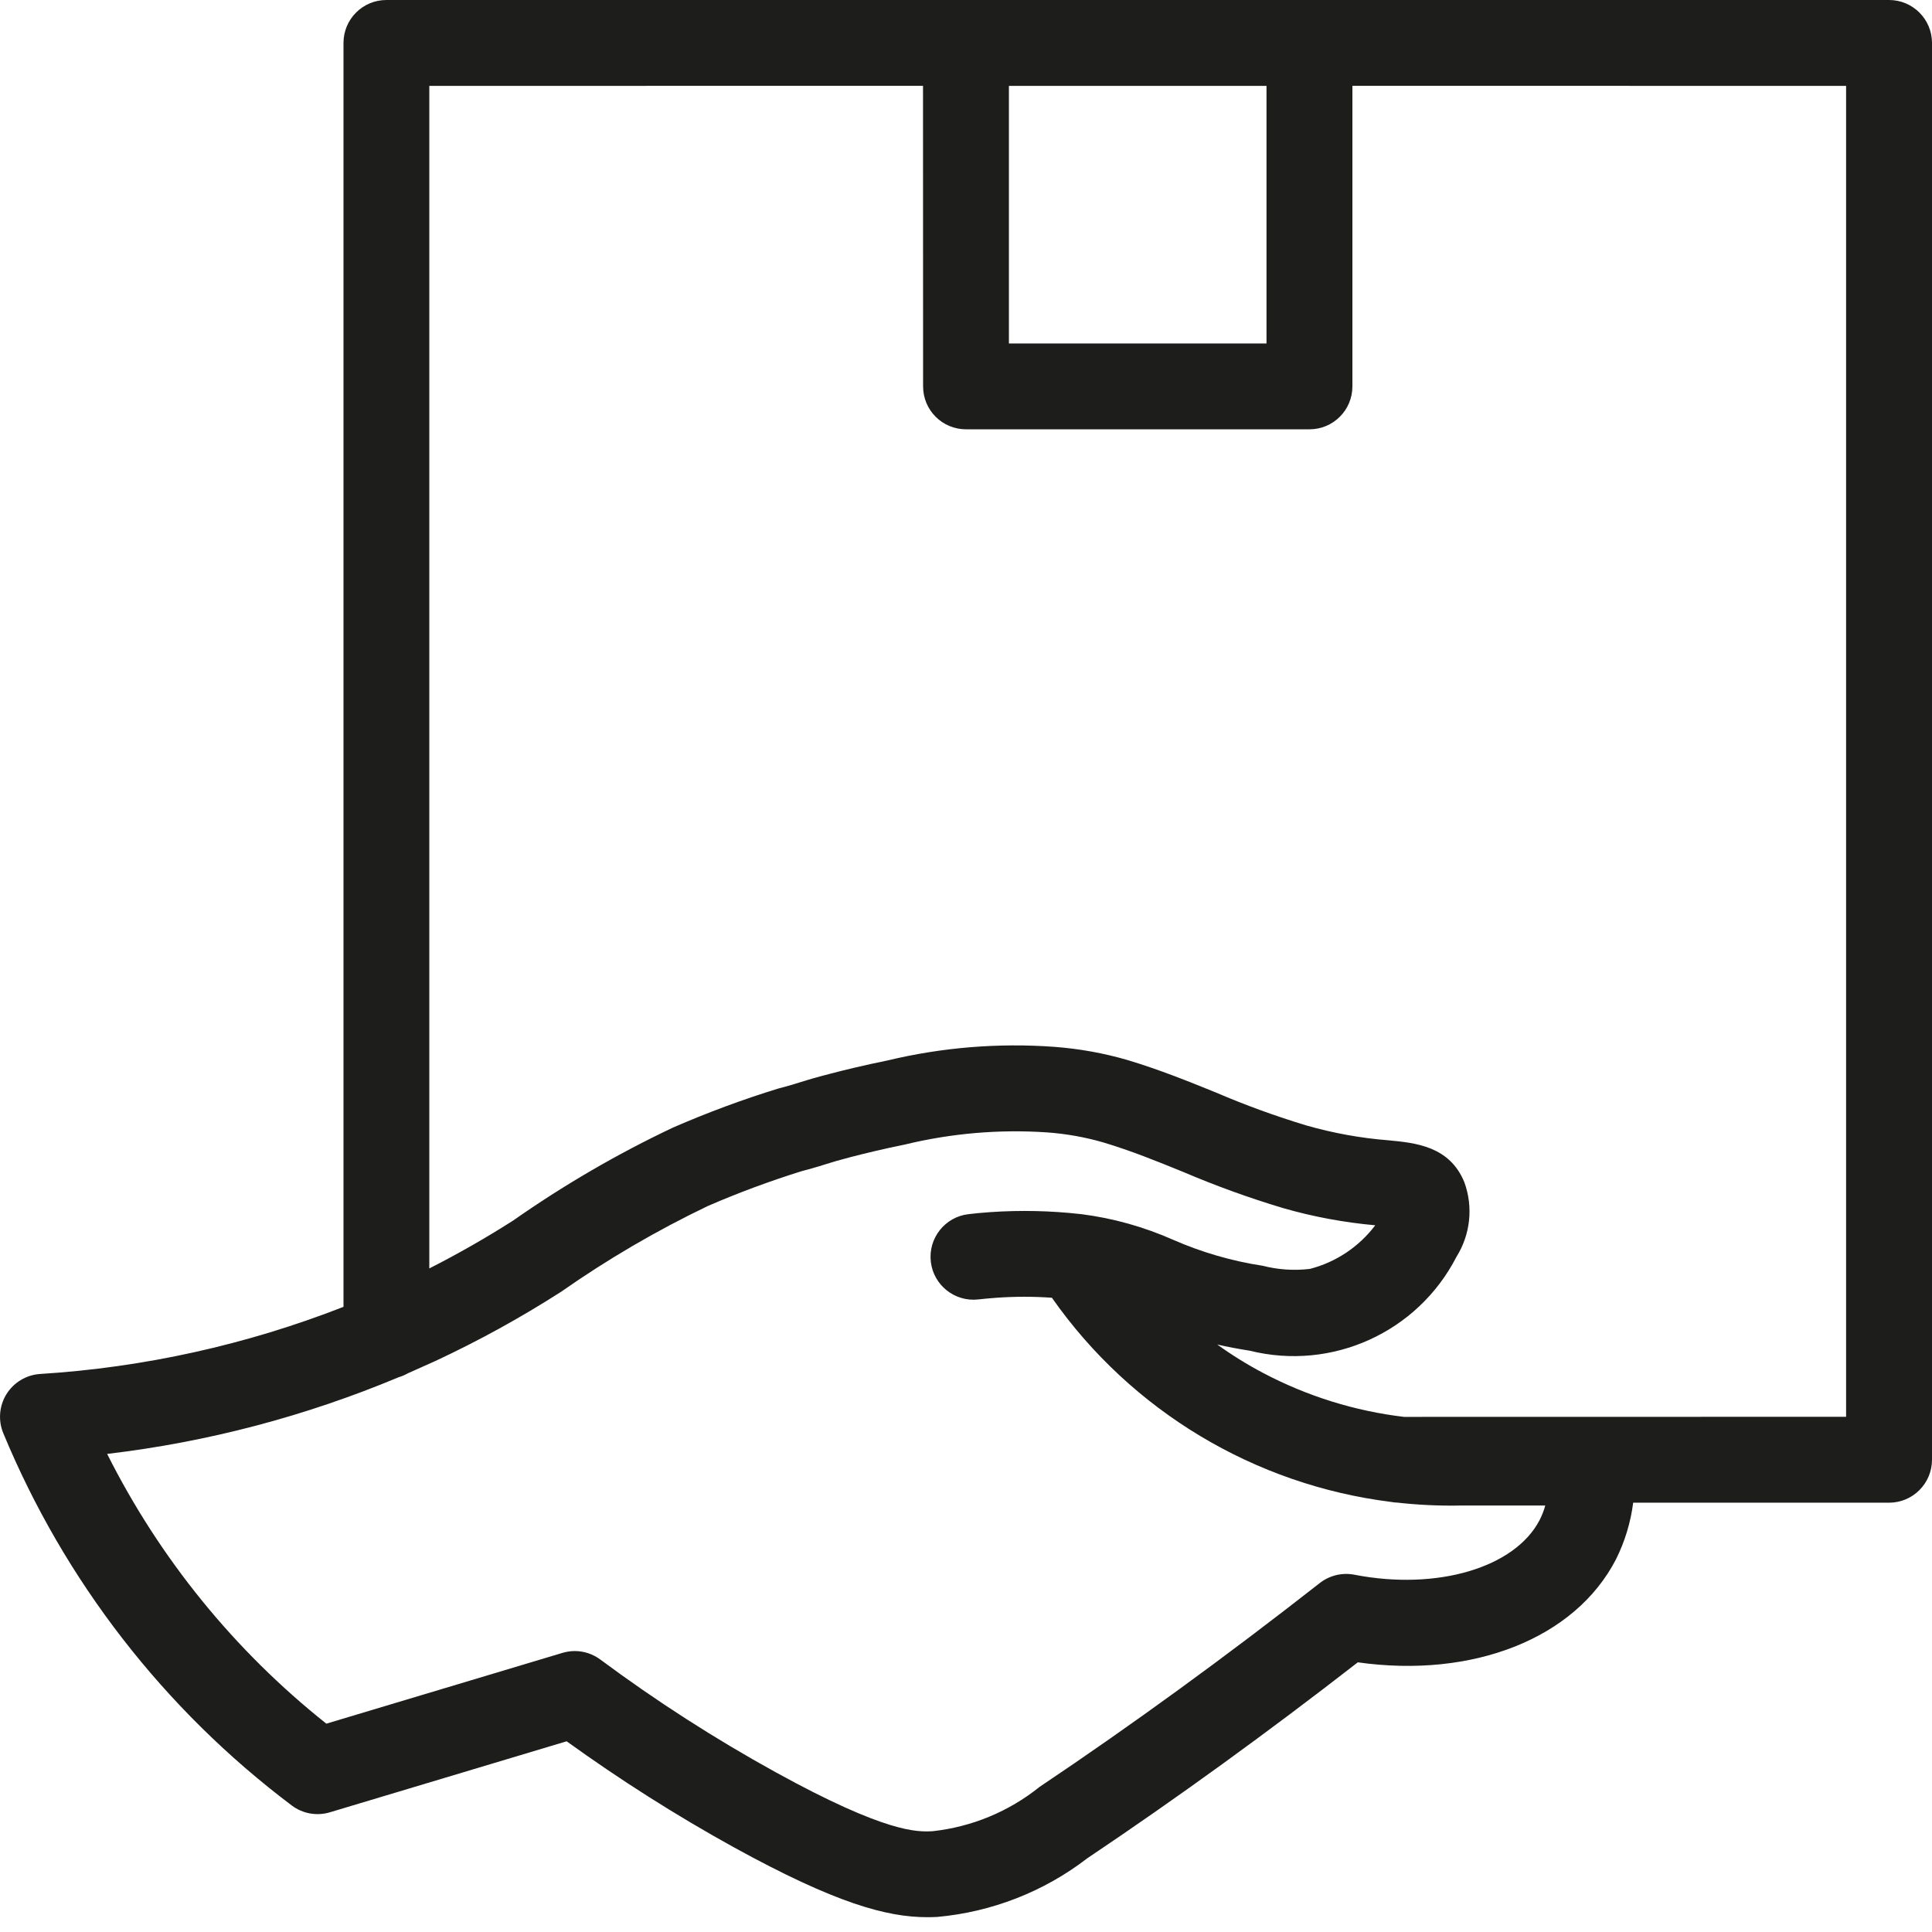 <?xml version="1.0" encoding="UTF-8"?>
<svg width="24px" height="24px" viewBox="0 0 24 24" version="1.1" xmlns="http://www.w3.org/2000/svg" xmlns:xlink="http://www.w3.org/1999/xlink">
    <title>delivery</title>
    <g id="Rooms" stroke="none" stroke-width="1" fill="none" fill-rule="evenodd">
        <g id="delivery">
            <rect id="Rectangle" x="0" y="0" width="24" height="24"></rect>
            <path d="M23.467,-9.91207116e-13 C23.761,-9.91207116e-13 24,0.239 24,0.533 L24,18.133 C24,18.428 23.761,18.667 23.467,18.667 L20.288,18.667 C20.257,18.91 20.185,19.149 20.074,19.371 C19.567,20.353 18.298,20.852 16.867,20.65 C15.747,21.521 14.618,22.339 13.507,23.084 C12.967,23.5 12.319,23.752 11.641,23.813 C11.601,23.815 11.56,23.816 11.519,23.816 C11.018,23.816 10.385,23.646 9.118,22.949 C8.399,22.552 7.705,22.111 7.039,21.631 L4.098,22.513 C3.935,22.562 3.759,22.53 3.624,22.428 C2.038,21.234 0.801,19.638 0.041,17.804 C-0.025,17.646 -0.01,17.465 0.08,17.319 C0.171,17.173 0.327,17.079 0.498,17.068 C1.791,16.987 3.063,16.705 4.267,16.234 L4.267,0.533 C4.267,0.239 4.505,-9.91207116e-13 4.8,-9.91207116e-13 L23.467,-9.91207116e-13 Z M11.24,14.218 C10.964,14.274 10.74,14.329 10.574,14.372 C10.412,14.414 10.344,14.435 10.271,14.458 L10.168,14.49 C10.067,14.52 9.989,14.541 9.957,14.549 C9.563,14.672 9.175,14.816 8.796,14.98 C8.159,15.285 7.548,15.642 6.97,16.047 C6.469,16.368 5.948,16.655 5.41,16.906 L5.068,17.059 C5.031,17.08 4.992,17.097 4.951,17.109 C3.795,17.593 2.577,17.914 1.331,18.061 C1.985,19.363 2.914,20.506 4.054,21.412 L6.986,20.533 C7.036,20.518 7.088,20.51 7.14,20.51 C7.254,20.51 7.365,20.547 7.457,20.615 C8.15,21.13 8.877,21.597 9.633,22.014 C11.019,22.778 11.401,22.757 11.584,22.748 C12.07,22.695 12.531,22.505 12.913,22.198 C14.063,21.427 15.235,20.574 16.395,19.665 C16.517,19.57 16.674,19.532 16.826,19.562 C17.852,19.761 18.819,19.475 19.126,18.882 C19.155,18.825 19.179,18.764 19.196,18.702 L18.162,18.702 C17.883,18.708 17.605,18.695 17.332,18.663 L17.381,18.667 C17.346,18.667 17.311,18.663 17.277,18.657 C15.592,18.446 14.057,17.534 13.067,16.121 C12.839,16.105 12.61,16.105 12.382,16.121 C12.285,16.128 12.206,16.136 12.153,16.142 C11.861,16.175 11.597,15.966 11.563,15.674 C11.529,15.382 11.738,15.117 12.03,15.083 C12.094,15.075 12.19,15.065 12.308,15.057 C12.68,15.032 13.054,15.04 13.425,15.082 L13.435,15.083 C13.828,15.133 14.212,15.241 14.575,15.402 C14.93,15.557 15.304,15.666 15.687,15.724 C15.877,15.773 16.075,15.786 16.271,15.763 C16.595,15.68 16.882,15.488 17.084,15.221 C16.696,15.186 16.312,15.115 15.938,15.007 C15.517,14.881 15.104,14.731 14.7,14.559 C14.366,14.423 14.051,14.295 13.704,14.191 C13.476,14.125 13.242,14.084 13.006,14.067 C12.413,14.027 11.817,14.078 11.24,14.218 Z M16.8,1.066 L16.8,4.8 C16.8,5.095 16.561,5.333 16.267,5.333 L12,5.333 C11.705,5.333 11.467,5.095 11.467,4.8 L11.466,1.066 L5.333,1.067 L5.333,15.757 C5.689,15.576 6.036,15.378 6.373,15.163 C7.001,14.723 7.665,14.336 8.358,14.008 C8.785,13.822 9.223,13.659 9.669,13.522 C9.709,13.512 9.776,13.494 9.863,13.468 L9.952,13.44 C10.038,13.414 10.117,13.389 10.307,13.34 C10.486,13.293 10.728,13.234 11.027,13.173 C11.703,13.011 12.4,12.954 13.094,13.004 C13.404,13.027 13.711,13.082 14.009,13.169 C14.405,13.288 14.76,13.432 15.103,13.571 C15.471,13.729 15.848,13.866 16.232,13.982 C16.563,14.076 16.902,14.138 17.245,14.165 C17.585,14.197 18.008,14.238 18.191,14.687 C18.303,14.995 18.266,15.336 18.092,15.614 C17.61,16.551 16.547,17.033 15.525,16.779 C15.378,16.756 15.244,16.73 15.121,16.702 C15.304,16.834 15.496,16.953 15.696,17.058 C16.241,17.345 16.833,17.529 17.441,17.601 L22.933,17.6 L22.933,1.067 L16.8,1.066 Z M15.733,1.067 L12.533,1.067 L12.533,4.267 L15.733,4.267 L15.733,1.067 Z" id="Combined-Shape" fill="#1D1D1B" fill-rule="nonzero"></path>
        </g>
    </g>
</svg>